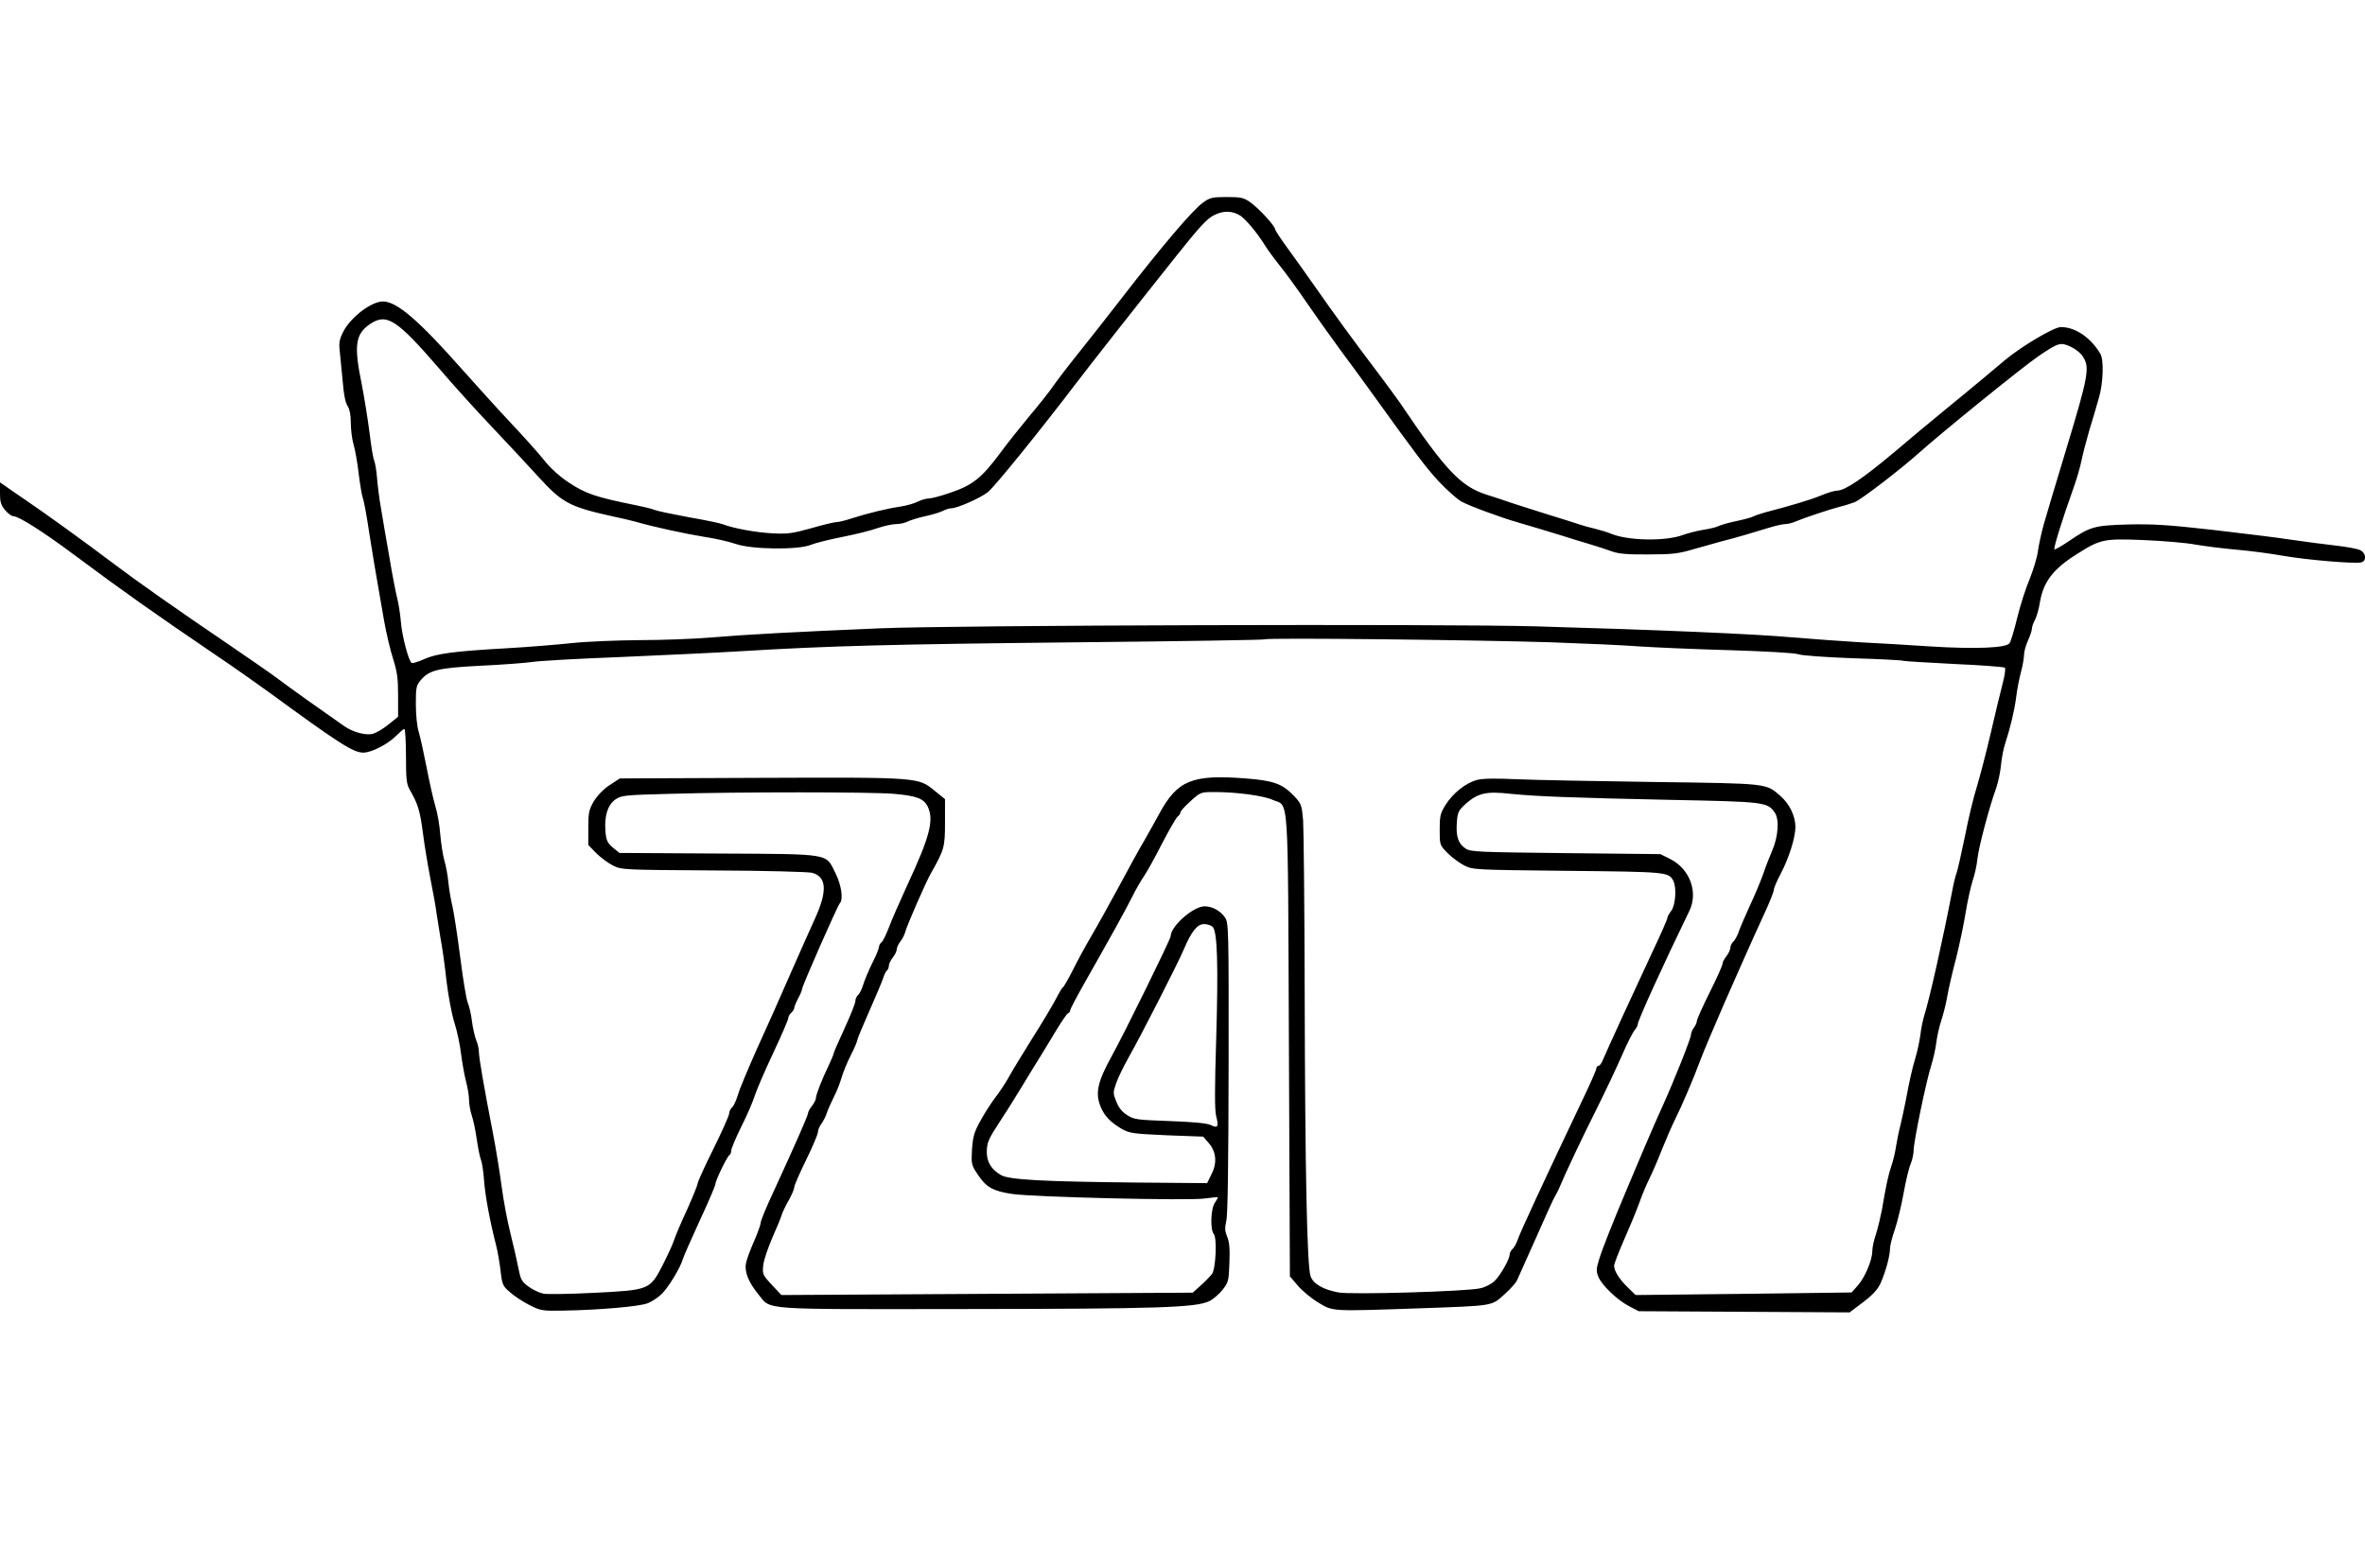 <?xml version="1.0" encoding="UTF-8" standalone="yes"?>
<svg version="1.0" xmlns="http://www.w3.org/2000/svg" width="900pt" height="597pt" viewBox="0 0 1200 796" preserveAspectRatio="xMidYMid meet">
  <g transform="translate(0,796) scale(0.1,-0.1)" fill="#000000" stroke="none">
    <path d="M6103 6931 c-52 -38 -205 -217 -413 -486 -68 -88 -167 -214 -220
-280 -53 -66 -111 -142 -130 -170 -19 -27 -71 -93 -116 -146 -44 -53 -113
-139 -151 -191 -92 -124 -139 -161 -249 -198 -48 -17 -98 -30 -111 -30 -13 0
-38 -7 -56 -16 -17 -9 -56 -20 -87 -25 -69 -10 -167 -34 -245 -59 -33 -11 -69
-20 -81 -20 -12 0 -69 -14 -128 -31 -93 -26 -119 -30 -194 -26 -85 4 -199 25
-254 46 -15 6 -93 22 -174 36 -80 15 -158 31 -173 37 -14 6 -55 16 -91 23
-209 42 -260 60 -344 116 -46 30 -94 74 -124 112 -27 34 -102 118 -167 187
-65 69 -177 193 -250 275 -221 250 -332 345 -402 345 -59 0 -165 -81 -202
-155 -19 -38 -22 -56 -17 -98 3 -29 10 -98 15 -153 5 -66 14 -110 25 -125 10
-16 16 -44 16 -84 0 -34 6 -84 14 -111 8 -27 20 -94 26 -148 7 -55 16 -111 21
-124 6 -14 21 -98 34 -186 14 -89 32 -197 40 -241 8 -44 23 -132 34 -196 11
-63 32 -151 46 -194 20 -64 25 -97 25 -185 l0 -108 -50 -40 c-28 -23 -64 -43
-80 -47 -36 -8 -98 9 -141 38 -101 70 -291 205 -339 242 -30 23 -143 101 -250
174 -261 177 -463 319 -590 415 -135 102 -331 244 -440 318 -47 32 -95 65
-107 74 l-23 16 0 -55 c0 -45 5 -61 26 -86 14 -17 33 -31 42 -31 27 0 150 -78
307 -195 252 -188 413 -301 710 -503 94 -63 217 -150 275 -192 361 -264 431
-309 483 -310 43 0 128 44 172 90 16 16 32 30 37 30 4 0 8 -62 8 -138 0 -120
3 -142 20 -172 41 -71 51 -104 66 -218 8 -64 26 -171 39 -237 13 -66 27 -142
30 -170 4 -27 13 -84 20 -125 8 -41 22 -137 30 -214 9 -77 27 -174 41 -217 14
-44 29 -116 34 -162 6 -45 17 -107 25 -137 8 -30 15 -72 15 -92 0 -21 6 -57
14 -80 8 -24 19 -77 25 -119 6 -42 15 -89 21 -104 6 -15 13 -62 16 -104 5 -74
29 -206 60 -326 9 -33 19 -94 24 -135 8 -70 11 -77 47 -108 21 -19 65 -48 98
-65 57 -29 65 -31 170 -29 185 3 393 21 433 38 20 8 52 29 70 47 34 33 94 132
107 177 4 14 43 102 86 196 44 94 79 177 79 184 0 18 61 144 72 148 4 2 8 12
8 21 0 10 23 65 51 122 29 57 60 129 69 159 10 30 52 128 94 217 42 89 76 169
76 176 0 8 7 20 15 27 8 7 15 18 15 24 0 6 9 28 20 49 11 20 20 42 20 48 0 14
179 421 191 434 19 19 9 92 -22 154 -51 101 -15 96 -595 99 l-501 3 -33 27
c-28 24 -34 36 -38 83 -6 77 11 133 50 161 31 21 44 23 278 29 344 10 1016 10
1135 0 114 -10 150 -23 171 -62 35 -69 13 -154 -104 -405 -38 -83 -80 -179
-92 -212 -13 -34 -29 -67 -36 -73 -8 -6 -14 -18 -14 -25 0 -8 -15 -45 -34 -82
-18 -37 -39 -86 -46 -110 -7 -23 -19 -47 -27 -53 -7 -6 -13 -20 -13 -31 0 -10
-25 -73 -55 -138 -30 -65 -55 -122 -55 -127 0 -4 -11 -30 -24 -58 -36 -74 -66
-152 -66 -168 0 -8 -9 -26 -20 -40 -11 -14 -20 -30 -20 -37 0 -12 -70 -170
-179 -407 -34 -72 -61 -139 -61 -148 0 -9 -15 -52 -34 -95 -19 -43 -38 -94
-41 -112 -8 -43 13 -96 62 -156 68 -83 -10 -77 1053 -76 972 1 1167 7 1236 40
19 9 49 35 67 57 30 39 32 46 35 137 3 70 0 106 -11 132 -12 29 -13 45 -5 80
8 28 11 292 12 778 1 706 0 736 -18 763 -23 34 -65 57 -104 57 -57 0 -172
-101 -172 -152 0 -14 -236 -495 -299 -608 -72 -131 -85 -188 -56 -258 20 -47
49 -77 104 -110 42 -24 55 -26 230 -34 l186 -7 26 -30 c40 -44 46 -101 17
-159 l-23 -47 -360 3 c-475 5 -645 14 -686 38 -50 29 -72 67 -72 117 1 50 8
65 68 157 24 36 72 112 107 170 35 58 79 130 98 160 18 30 56 91 82 135 27 44
53 82 58 83 6 2 10 8 10 14 0 5 31 65 69 132 143 252 210 373 244 441 19 39
48 88 63 110 15 22 56 96 91 165 36 69 71 130 79 136 8 6 14 16 14 22 0 5 23
31 51 56 51 46 52 46 123 46 109 0 245 -18 292 -39 86 -38 78 75 84 -1247 l5
-1172 40 -47 c22 -26 69 -65 104 -86 76 -46 61 -45 521 -29 371 13 358 11 423
70 29 26 58 58 64 71 6 13 50 112 98 219 47 107 90 202 96 210 5 8 12 22 16
30 43 102 122 267 191 405 47 94 106 219 132 279 26 60 55 117 64 127 9 11 16
24 16 30 0 19 127 298 262 576 46 95 2 213 -97 263 l-50 25 -480 5 c-441 5
-483 6 -508 23 -37 24 -50 60 -45 131 4 56 8 62 47 98 61 53 104 63 226 49
130 -13 305 -20 827 -31 458 -9 477 -11 513 -64 24 -33 18 -122 -12 -191 -14
-33 -36 -89 -48 -125 -13 -36 -43 -108 -68 -161 -24 -53 -50 -112 -56 -132 -7
-19 -19 -41 -27 -47 -7 -7 -14 -20 -14 -30 0 -9 -9 -29 -20 -43 -11 -14 -20
-31 -20 -39 0 -8 -29 -73 -65 -145 -36 -72 -65 -137 -65 -145 0 -8 -7 -23 -15
-34 -8 -10 -15 -27 -15 -36 0 -18 -87 -236 -140 -353 -18 -38 -58 -131 -90
-205 -31 -74 -73 -173 -93 -220 -72 -171 -126 -306 -143 -362 -15 -48 -15 -61
-4 -88 18 -44 98 -120 157 -150 l48 -25 535 -3 535 -3 69 52 c51 39 74 65 89
98 25 57 47 137 47 174 0 15 11 59 25 98 13 39 33 121 44 183 11 62 27 129 36
149 8 20 15 51 15 69 0 43 64 354 90 433 10 33 22 85 25 115 4 30 15 80 25
110 10 30 24 84 30 120 6 36 26 124 45 195 18 72 40 177 49 234 9 56 25 128
35 160 11 31 22 83 25 115 7 60 59 258 95 357 10 30 21 81 24 114 3 34 12 83
21 110 27 83 47 167 56 235 4 36 15 93 24 127 9 33 16 74 16 89 0 16 9 49 20
73 11 24 20 51 20 60 0 9 7 30 16 46 9 17 20 57 25 90 17 101 67 167 183 240
124 79 139 82 341 74 99 -4 218 -14 265 -23 47 -8 141 -20 210 -26 69 -6 175
-20 235 -31 122 -21 368 -42 397 -33 28 8 23 49 -7 62 -14 7 -70 17 -123 23
-53 6 -153 19 -222 29 -69 11 -251 33 -405 51 -230 26 -307 30 -430 27 -169
-5 -190 -11 -298 -85 -37 -25 -70 -44 -73 -41 -5 6 41 155 96 308 17 47 35
110 41 140 6 30 24 100 40 155 17 55 39 130 49 166 22 74 26 193 7 224 -49 82
-127 135 -200 135 -35 0 -199 -97 -284 -168 -135 -114 -245 -204 -328 -272
-50 -41 -157 -130 -237 -198 -155 -130 -247 -192 -285 -192 -13 0 -51 -11 -86
-26 -54 -22 -152 -51 -282 -85 -22 -6 -48 -15 -58 -20 -9 -5 -49 -16 -88 -24
-39 -8 -79 -20 -89 -25 -10 -6 -45 -14 -77 -19 -32 -5 -78 -17 -103 -26 -87
-33 -278 -30 -365 6 -16 7 -52 18 -80 25 -27 6 -63 16 -80 22 -16 6 -91 29
-165 52 -74 23 -157 50 -185 59 -27 10 -83 28 -124 41 -130 42 -208 125 -437
465 -15 22 -66 91 -113 154 -117 154 -220 295 -319 437 -46 66 -110 155 -142
199 -32 44 -59 85 -60 91 0 17 -80 104 -124 136 -35 25 -47 28 -121 28 -75 0
-86 -3 -122 -29z m191 -66 c27 -18 85 -87 121 -145 15 -25 51 -74 80 -110 29
-36 88 -117 131 -180 43 -63 121 -173 174 -245 53 -71 123 -167 156 -213 230
-320 280 -386 344 -455 40 -43 91 -88 114 -102 37 -21 196 -80 286 -106 57
-16 171 -51 230 -69 30 -10 89 -28 130 -40 41 -12 95 -30 120 -39 34 -12 80
-16 185 -15 121 0 152 4 230 27 50 14 110 31 135 38 73 18 180 50 244 70 33
10 71 19 84 19 13 0 38 6 55 14 40 17 168 60 222 74 22 5 56 16 75 23 34 13
235 168 330 253 115 103 520 431 600 486 104 71 114 74 165 51 26 -12 53 -33
65 -53 34 -54 26 -98 -86 -468 -77 -255 -94 -312 -115 -385 -12 -44 -25 -105
-29 -135 -4 -30 -23 -93 -42 -140 -20 -47 -48 -135 -63 -197 -15 -62 -32 -119
-39 -128 -17 -24 -177 -30 -401 -16 -99 7 -259 16 -355 21 -96 6 -251 17 -345
25 -182 17 -700 39 -1305 56 -465 13 -2940 6 -3325 -10 -444 -19 -671 -31
-850 -46 -93 -8 -261 -14 -373 -14 -112 -1 -265 -7 -340 -15 -75 -8 -222 -20
-327 -26 -269 -15 -361 -27 -424 -56 -29 -13 -57 -21 -62 -19 -16 10 -49 136
-55 209 -3 39 -12 94 -19 121 -7 28 -25 120 -39 205 -15 85 -34 195 -42 245
-9 49 -18 121 -21 160 -3 38 -10 77 -14 86 -5 9 -16 74 -24 143 -9 70 -27 181
-40 248 -40 195 -32 252 42 303 85 57 135 25 351 -225 68 -80 190 -215 271
-300 81 -85 184 -197 231 -248 122 -134 159 -154 375 -202 44 -9 98 -22 120
-28 89 -26 256 -62 350 -77 55 -8 127 -25 159 -36 79 -28 318 -31 381 -4 22 9
94 27 160 40 66 13 147 33 179 45 33 11 74 20 93 20 19 0 46 6 61 14 15 7 54
19 87 26 33 7 72 19 87 26 15 8 35 14 44 14 31 0 148 52 186 82 33 25 269 317
450 555 67 88 282 362 513 652 111 139 149 181 185 199 48 24 93 23 134 -3z
m1576 -2165 c173 -6 376 -15 450 -21 74 -5 280 -14 456 -19 191 -6 333 -14
350 -21 16 -6 139 -15 277 -20 136 -4 251 -10 255 -13 4 -2 120 -9 257 -16
138 -6 254 -15 258 -19 4 -5 -1 -41 -12 -82 -11 -41 -38 -155 -61 -254 -23
-99 -55 -220 -70 -270 -16 -49 -43 -162 -60 -250 -18 -88 -37 -171 -42 -185
-6 -14 -16 -56 -23 -95 -47 -243 -114 -543 -141 -628 -8 -26 -17 -71 -20 -100
-4 -28 -14 -79 -24 -112 -18 -60 -32 -122 -51 -225 -6 -30 -17 -82 -25 -116
-9 -33 -19 -85 -24 -115 -4 -30 -15 -74 -24 -99 -15 -45 -26 -95 -47 -220 -7
-36 -20 -91 -30 -123 -11 -31 -19 -70 -19 -87 0 -45 -37 -133 -73 -174 l-32
-36 -548 -7 -548 -6 -40 39 c-43 42 -69 83 -69 110 0 9 22 66 49 128 27 61 62
145 77 186 14 41 39 100 54 130 15 30 44 97 64 149 21 52 51 121 68 155 29 57
96 214 120 281 16 44 85 207 128 305 21 47 64 144 95 215 32 72 79 177 106
235 27 58 49 113 49 122 0 9 15 45 34 81 43 80 76 186 76 241 -1 55 -29 114
-75 155 -76 66 -56 64 -645 72 -294 4 -607 10 -695 14 -111 5 -173 4 -202 -4
-57 -16 -121 -67 -158 -126 -27 -43 -30 -57 -30 -126 0 -77 0 -78 40 -119 22
-22 60 -50 85 -63 44 -22 54 -22 525 -27 502 -5 512 -6 535 -50 18 -34 12
-124 -10 -153 -11 -14 -20 -30 -20 -37 0 -6 -33 -82 -74 -168 -80 -171 -236
-510 -254 -554 -6 -16 -16 -28 -22 -28 -5 0 -10 -6 -10 -13 0 -7 -36 -89 -81
-182 -173 -364 -307 -652 -318 -687 -7 -20 -19 -42 -27 -48 -7 -7 -14 -19 -14
-27 0 -24 -47 -107 -77 -135 -15 -15 -48 -32 -73 -37 -68 -16 -654 -33 -718
-21 -77 14 -128 43 -142 82 -18 49 -28 529 -30 1443 -1 435 -5 827 -8 872 -7
78 -9 84 -47 124 -59 61 -102 77 -245 88 -269 21 -345 -9 -436 -176 -20 -37
-55 -99 -77 -138 -23 -38 -80 -142 -127 -230 -48 -88 -111 -203 -142 -255 -31
-53 -74 -132 -96 -177 -23 -45 -45 -83 -49 -85 -4 -1 -20 -28 -35 -58 -16 -30
-69 -120 -120 -200 -50 -80 -105 -170 -121 -200 -17 -30 -46 -74 -65 -98 -18
-23 -52 -75 -74 -115 -35 -62 -41 -83 -46 -150 -4 -76 -4 -79 31 -131 41 -62
77 -82 173 -96 108 -16 897 -35 977 -23 37 5 67 8 67 6 0 -2 -7 -15 -16 -28
-21 -31 -24 -136 -5 -159 17 -21 10 -173 -9 -202 -8 -10 -32 -36 -56 -57 l-42
-38 -1044 -6 -1043 -6 -49 52 c-47 51 -48 54 -43 101 3 26 24 87 45 136 22 49
43 100 47 114 4 14 20 48 36 76 16 28 29 59 29 68 0 9 27 71 60 138 33 68 60
131 60 141 0 11 8 31 19 45 10 15 22 38 26 52 4 14 20 50 35 80 16 31 33 75
40 100 7 24 27 75 46 112 19 37 34 73 34 79 0 6 27 70 59 143 32 72 64 148 71
168 6 21 16 40 21 43 5 4 9 14 9 23 0 9 9 28 20 42 11 14 20 32 20 41 0 9 8
27 18 40 11 13 22 36 26 51 6 27 105 253 128 293 69 122 73 134 73 259 l0 120
-52 42 c-85 69 -73 69 -883 66 l-715 -3 -52 -34 c-32 -21 -62 -53 -80 -82 -25
-43 -28 -58 -28 -135 l0 -87 40 -41 c22 -22 60 -50 85 -63 44 -22 52 -22 510
-25 263 -1 481 -7 501 -12 74 -20 78 -94 13 -235 -25 -55 -83 -185 -129 -290
-45 -104 -119 -270 -164 -368 -44 -99 -88 -203 -96 -232 -9 -29 -22 -59 -30
-65 -8 -7 -15 -21 -15 -31 0 -10 -36 -91 -80 -180 -44 -88 -80 -168 -80 -175
0 -8 -24 -67 -53 -132 -30 -64 -60 -135 -67 -157 -7 -22 -34 -80 -59 -129 -64
-123 -67 -124 -351 -138 -120 -6 -234 -8 -253 -4 -19 4 -52 19 -74 35 -36 26
-41 36 -52 92 -7 35 -25 116 -41 179 -16 63 -36 171 -45 240 -9 69 -29 193
-45 275 -45 231 -70 377 -70 406 0 15 -6 42 -14 60 -7 19 -17 61 -21 94 -4 33
-13 75 -21 94 -8 18 -25 123 -39 234 -14 110 -32 225 -39 256 -8 31 -17 86
-21 123 -3 36 -13 87 -21 113 -7 26 -16 84 -20 129 -3 44 -14 109 -25 144 -10
34 -30 122 -44 195 -14 72 -32 154 -40 181 -9 28 -15 88 -15 142 0 84 2 95 25
122 43 51 88 62 304 73 108 5 225 14 261 19 36 6 236 17 445 25 209 9 488 22
620 30 445 27 756 35 1704 45 519 5 946 12 950 15 8 9 1074 -3 1451 -15z
m-1717 -1444 c24 -24 29 -192 18 -569 -8 -256 -8 -360 0 -393 14 -53 8 -62
-28 -44 -18 9 -90 16 -208 20 -168 6 -182 8 -217 31 -25 16 -43 39 -54 68 -17
42 -17 46 0 95 10 28 38 85 61 126 63 111 249 475 281 550 40 94 69 130 104
130 16 0 35 -7 43 -14z"/>
  </g>
</svg>
